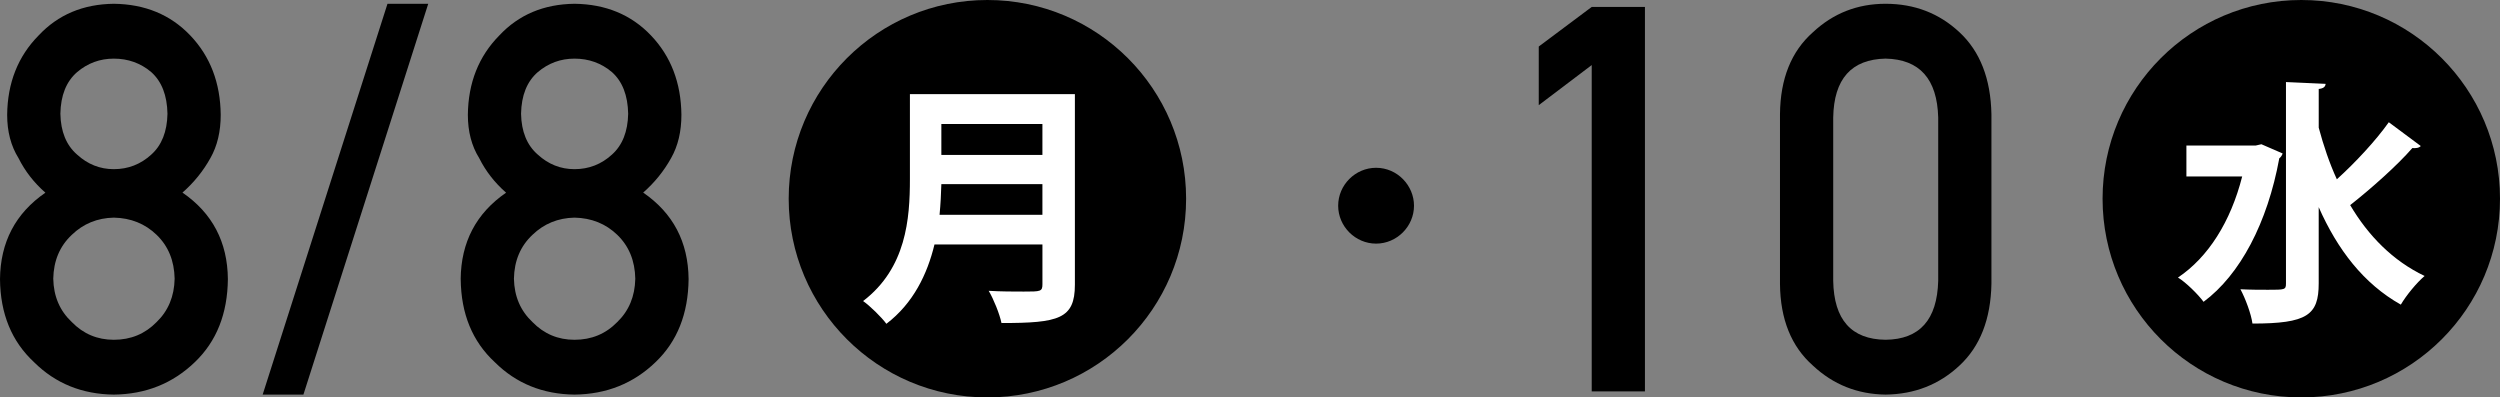 <svg viewBox="0 0 135.095 21.475" xmlns="http://www.w3.org/2000/svg"><rect x="0" y="0" width="135.095" height="21.475" fill="#808080" stroke="none"/><path d="m76.41 11.116c0 1.121-.929 2.049-2.049 2.049s-2.049-.928-2.049-2.049.928-2.049 2.049-2.049c1.152 0 2.049.961 2.049 2.049z"/><path d="m86.013 3.516-2.862 2.166v-3.168l2.862-2.139h2.876v20.776h-2.876z"/><path d="m96.187 6.165c.019-1.915.612-3.391 1.782-4.424 1.096-1.024 2.404-1.537 3.924-1.537 1.565 0 2.896.514 3.993 1.539 1.114 1.035 1.689 2.514 1.727 4.432v9.163c-.037 1.909-.612 3.382-1.727 4.417-1.097 1.026-2.428 1.549-3.993 1.568-1.52-.02-2.828-.541-3.924-1.565-1.17-1.034-1.764-2.504-1.782-4.411zm8.55.186c-.056-2.084-1.003-3.146-2.844-3.184-1.85.038-2.793 1.1-2.83 3.184v8.824c.037 2.104.98 3.165 2.83 3.185 1.841-.02 2.788-1.08 2.844-3.185v-8.825z"/><circle cx="124.357" cy="10.738" r="10.738"/><path d="m122.201 7.794 1.147.498c-.027.096-.097.207-.18.262-.636 3.484-2.115 6.291-4.092 7.756-.291-.4-.968-1.064-1.383-1.312 1.632-1.093 2.848-3.014 3.47-5.461h-3.014v-1.673h3.747l.304-.069zm3.097-.898c.263.981.581 1.922.981 2.793.995-.899 2.102-2.088 2.807-3.084l1.728 1.286c-.097.11-.276.124-.456.11-.829.954-2.253 2.213-3.359 3.083.981 1.659 2.309 3.014 4.023 3.829-.415.346-.996 1.051-1.286 1.549-2.019-1.134-3.429-2.986-4.438-5.268v4.12c0 1.714-.622 2.171-3.58 2.171-.069-.525-.388-1.369-.65-1.854.553.028 1.078.028 1.493.028.912 0 .968 0 .968-.346v-10.879l2.143.097c-.014.152-.11.249-.373.276v2.088z" fill="#fff"/><path d="m0 15.089c.019-2.006.837-3.564 2.453-4.677-.617-.542-1.102-1.164-1.453-1.868-.409-.655-.613-1.435-.613-2.338.018-1.729.584-3.16 1.7-4.291 1.05-1.121 2.404-1.692 4.063-1.711 1.686.02 3.063.59 4.132 1.711 1.078 1.13 1.626 2.56 1.645 4.289 0 .902-.185 1.682-.556 2.336-.39.703-.893 1.326-1.511 1.867 1.617 1.111 2.435 2.67 2.454 4.674-.019 1.872-.614 3.368-1.787 4.489-1.191 1.149-2.65 1.733-4.377 1.753-1.718-.02-3.154-.604-4.309-1.751-1.209-1.12-1.823-2.614-1.841-4.483zm2.878-.029c.019.953.353 1.734 1.003 2.344.622.638 1.378.957 2.27.957.918 0 1.688-.319 2.311-.957.631-.609.956-1.391.975-2.344-.019-.971-.343-1.762-.975-2.371-.622-.6-1.392-.91-2.311-.929-.892.019-1.648.329-2.27.929-.65.609-.984 1.4-1.003 2.371zm.385-8.913c.019.965.319 1.7.902 2.206.574.525 1.235.788 1.985.788.777 0 1.452-.263 2.026-.788.564-.506.855-1.241.874-2.206-.019-.993-.31-1.743-.874-2.249-.574-.486-1.25-.73-2.026-.73-.75 0-1.412.244-1.985.73-.583.506-.884 1.256-.902 2.249z"/><path d="m20.939.204h2.202l-6.745 21.119h-2.202z"/><path d="m24.894 15.089c.019-2.006.837-3.564 2.454-4.677-.618-.542-1.102-1.164-1.454-1.868-.408-.655-.612-1.435-.612-2.338.018-1.729.584-3.16 1.7-4.291 1.05-1.121 2.404-1.691 4.063-1.711 1.686.02 3.063.59 4.132 1.711 1.078 1.13 1.626 2.56 1.645 4.289 0 .902-.185 1.682-.556 2.336-.39.703-.893 1.326-1.51 1.867 1.617 1.111 2.435 2.67 2.454 4.674-.019 1.872-.614 3.368-1.787 4.489-1.191 1.149-2.65 1.733-4.377 1.753-1.718-.02-3.154-.604-4.308-1.751-1.21-1.12-1.824-2.614-1.842-4.483zm2.878-.029c.019.953.353 1.734 1.002 2.344.622.638 1.378.957 2.27.957.919 0 1.689-.319 2.311-.957.631-.609.956-1.391.975-2.344-.019-.971-.343-1.762-.975-2.371-.622-.6-1.392-.91-2.311-.929-.891.019-1.647.329-2.27.929-.649.609-.984 1.4-1.002 2.371zm.385-8.913c.019.965.319 1.7.902 2.206.574.525 1.235.788 1.985.788.777 0 1.453-.263 2.026-.788.564-.506.856-1.241.875-2.206-.019-.993-.31-1.743-.875-2.249-.574-.486-1.249-.73-2.026-.73-.75 0-1.411.244-1.985.73-.583.506-.883 1.256-.902 2.249z"/><circle cx="53.357" cy="10.738" r="10.738"/><path d="m58.085 5.085v10.298c0 1.852-.871 2.073-3.967 2.073-.097-.483-.429-1.3-.691-1.741.649.041 1.382.041 1.894.041.913 0 1.01 0 1.01-.4v-2.144h-5.834c-.387 1.604-1.147 3.18-2.599 4.286-.249-.346-.899-.982-1.258-1.23 2.336-1.783 2.53-4.451 2.53-6.595v-4.588h8.917zm-7.216 4.865c-.014.525-.042 1.078-.097 1.659h5.558v-1.659zm5.461-3.248h-5.461v1.672h5.461z" fill="#fff"/></svg>